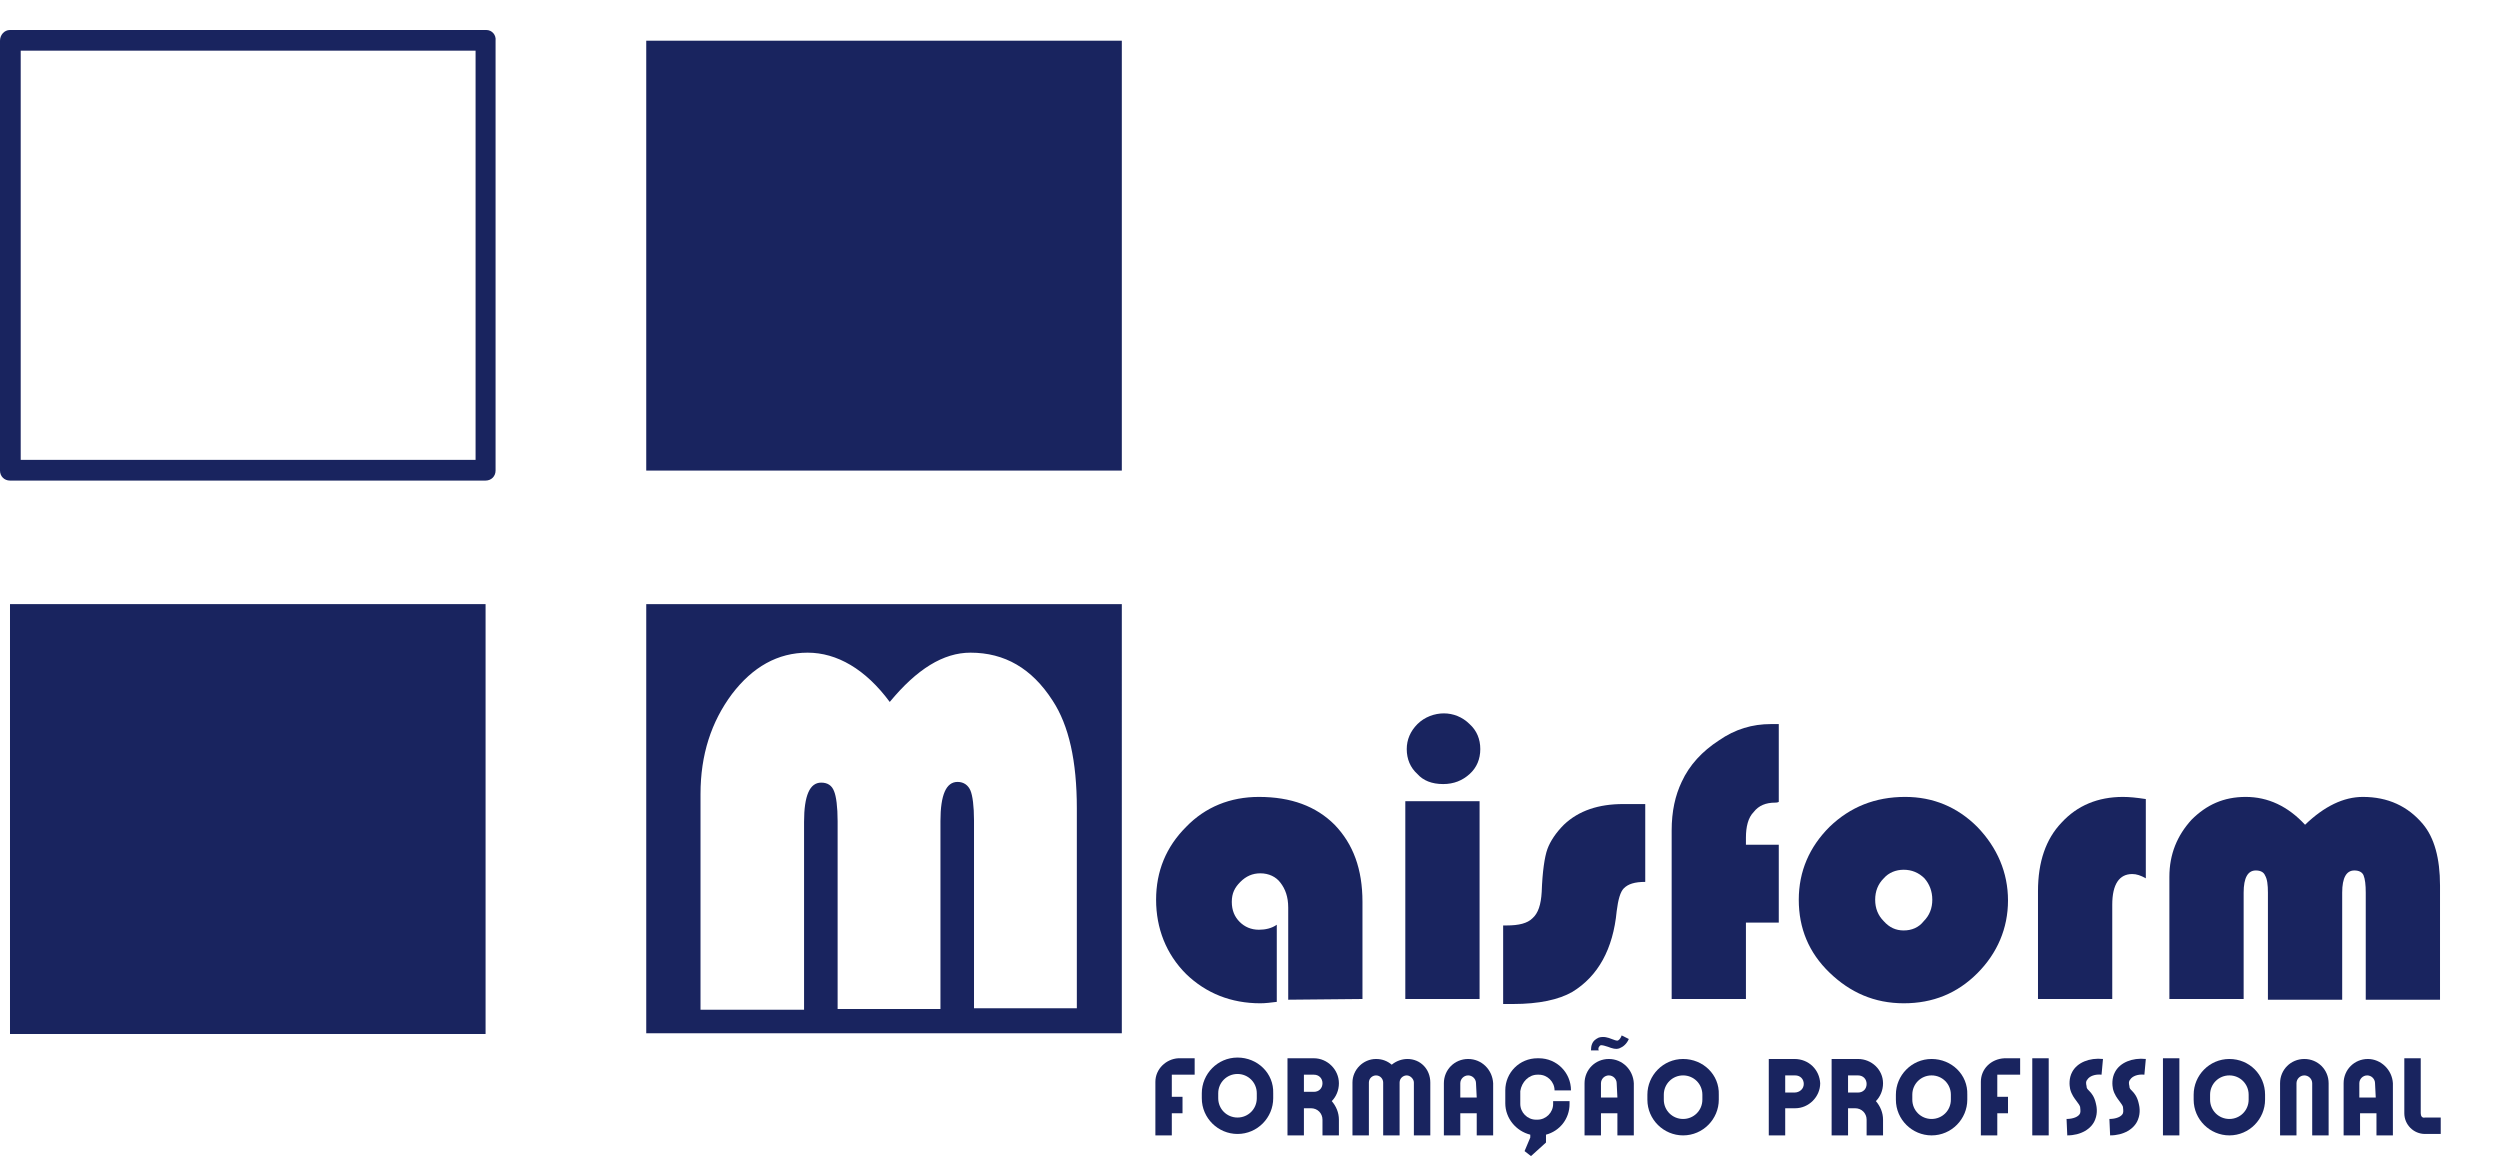 <svg xmlns="http://www.w3.org/2000/svg" xmlns:xlink="http://www.w3.org/1999/xlink" id="b" x="0px" y="0px" width="350.1px" height="164px" viewBox="0 0 350.1 164" style="enable-background:new 0 0 350.1 164;" xml:space="preserve"><style type="text/css">	.st0{fill:#19245F;}</style><g id="c_1_">	<path class="st0" d="M68.1,4.2H1.4C0.6,4.2,0,4.9,0,5.7v60.2c0,0.8,0.6,1.4,1.4,1.4h66.6c0.8,0,1.4-0.6,1.4-1.4V5.7  C69.5,4.9,68.9,4.2,68.1,4.2z M66.6,64.4H2.9V7.1h63.7V64.4L66.6,64.4z"></path>	<rect x="90.5" y="5.7" class="st0" width="66.6" height="60.2"></rect>	<rect x="1.4" y="84.6" class="st0" width="66.6" height="60.2"></rect>	<path class="st0" d="M90.5,144.7h66.6V84.6H90.5V144.7z M98.1,111.2c0-5.5,1.5-10.1,4.4-14c2.9-3.8,6.4-5.8,10.6-5.8  c4.1,0,8.1,2.3,11.5,6.9c3.8-4.6,7.5-6.9,11.3-6.9c4.8,0,8.6,2.2,11.5,6.7c2.3,3.5,3.4,8.5,3.4,15.1v28h-14.4v-26.3  c0-2-0.2-3.5-0.5-4.2s-0.9-1.2-1.8-1.2c-1.6,0-2.4,1.8-2.4,5.5v26.3h-14.4v-26.3c0-2-0.2-3.5-0.5-4.2c-0.3-0.8-0.9-1.2-1.8-1.2  c-1.6,0-2.4,1.8-2.4,5.5v26.3H98.1L98.1,111.2L98.1,111.2z"></path>	<path class="st0" d="M190.8,139.9v-13.6c0-4.6-1.3-8.1-3.9-10.8c-2.6-2.6-6.1-3.9-10.6-3.9c-4,0-7.5,1.4-10.2,4.2  c-2.8,2.8-4.2,6.2-4.2,10.2s1.4,7.6,4.2,10.4c2.8,2.7,6.3,4.1,10.4,4.1c0.7,0,1.5-0.1,2.3-0.2v-10.8c-0.7,0.5-1.6,0.7-2.5,0.7  c-1.1,0-2-0.4-2.7-1.1c-0.7-0.7-1.1-1.6-1.1-2.8s0.4-2,1.2-2.8s1.7-1.2,2.8-1.2c1.2,0,2.2,0.5,2.8,1.3c0.7,0.9,1.1,2,1.1,3.5v12.9  L190.8,139.9L190.8,139.9z"></path>	<path class="st0" d="M202.1,109.8c1.5,0,2.7-0.5,3.7-1.4c1-0.9,1.5-2.1,1.5-3.5c0-1.4-0.5-2.6-1.5-3.5c-1-1-2.3-1.5-3.6-1.5  s-2.7,0.5-3.7,1.5c-1,1-1.5,2.2-1.5,3.5c0,1.4,0.5,2.6,1.5,3.5C199.3,109.3,200.5,109.8,202.1,109.8L202.1,109.8z"></path>	<rect x="196.8" y="112.2" class="st0" width="10.4" height="27.7"></rect>	<path class="st0" d="M219,115.5c-1.1,1.1-1.9,2.3-2.3,3.4c-0.4,1.1-0.7,3.2-0.8,6c-0.1,1.8-0.5,3-1.3,3.7c-0.7,0.7-1.9,1-3.6,1  h-0.5v11h1.4c3.6,0,6.4-0.6,8.3-1.7c3.6-2.2,5.7-6,6.2-11.3c0.2-1.6,0.5-2.7,1-3.2c0.6-0.6,1.5-0.9,3-0.9v-10.9h-3.1  C223.9,112.6,221.1,113.5,219,115.5L219,115.5z"></path>	<path class="st0" d="M249.1,118.3h-4.6v-1c0-1.5,0.3-2.8,1.1-3.6c0.7-0.9,1.7-1.3,3-1.3c0.1,0,0.3,0,0.5-0.1v-10.9H248  c-2.6,0-5,0.7-7.3,2.3c-2.3,1.5-4.1,3.4-5.2,5.8c-0.9,1.9-1.4,4.1-1.4,6.8v23.6h10.4v-10.7h4.6V118.3L249.1,118.3z"></path>	<path class="st0" d="M276.9,115.8c-2.8-2.8-6.2-4.2-10.1-4.2c-4.2,0-7.7,1.4-10.6,4.2c-2.8,2.8-4.3,6.2-4.3,10.2  c0,4,1.4,7.4,4.3,10.2c2.9,2.8,6.3,4.3,10.4,4.3s7.5-1.4,10.3-4.2c2.8-2.8,4.3-6.3,4.3-10.2S279.7,118.7,276.9,115.8L276.9,115.8z   M269.4,129c-0.7,0.9-1.7,1.3-2.8,1.3s-2-0.4-2.8-1.3c-0.8-0.8-1.2-1.8-1.2-3c0-1.2,0.4-2.2,1.2-3c0.7-0.8,1.7-1.2,2.8-1.2  c1.1,0,2.1,0.4,2.9,1.2c0.7,0.8,1.1,1.8,1.1,3C270.6,127.2,270.2,128.2,269.4,129z"></path>	<path class="st0" d="M288.7,115.2c-2.2,2.3-3.3,5.5-3.3,9.6v15.1h10.4v-13.2c0-2.9,1-4.3,2.8-4.3c0.6,0,1.2,0.2,1.9,0.6v-11.1  c-1.3-0.2-2.3-0.3-3.2-0.3C293.8,111.6,290.9,112.8,288.7,115.2L288.7,115.2z"></path>	<path class="st0" d="M339.3,115.4c-2.1-2.5-4.9-3.8-8.4-3.8c-2.7,0-5.4,1.3-8.1,3.9c-2.4-2.6-5.2-3.9-8.3-3.9  c-3.1,0-5.5,1.1-7.6,3.2c-2,2.2-3.1,4.8-3.1,8v17.1h10.4V125c0-2.1,0.6-3.1,1.7-3.1c0.6,0,1.1,0.2,1.3,0.7c0.3,0.5,0.4,1.3,0.4,2.4  v15H328V125c0-2.1,0.6-3.1,1.7-3.1c0.6,0,1.1,0.2,1.3,0.7c0.2,0.5,0.3,1.3,0.3,2.4v15h10.4V124  C341.7,120.2,340.9,117.3,339.3,115.4L339.3,115.4z"></path>	<path class="st0" d="M277.4,151.5v7.5h2.3v-3.1h1.5v-2.3h-1.5v-3.1h3.2v-2.3h-2.2C278.8,148.3,277.4,149.7,277.4,151.5L277.4,151.5  z"></path>	<path class="st0" d="M270.5,148.3c-2.8,0-5,2.3-5,5v0.7c0,2.8,2.3,5,5,5c2.8,0,5-2.3,5-5v-0.7C275.6,150.5,273.3,148.3,270.5,148.3  z M273.2,154c0,1.5-1.2,2.7-2.7,2.7s-2.7-1.2-2.7-2.7v-0.7c0-1.5,1.2-2.7,2.7-2.7s2.7,1.2,2.7,2.7V154z"></path>	<path class="st0" d="M312.2,148.3c-2.8,0-5,2.3-5,5v0.7c0,2.8,2.3,5,5,5c2.8,0,5-2.3,5-5v-0.7C317.2,150.5,315,148.3,312.2,148.3z   M314.9,154c0,1.5-1.2,2.7-2.7,2.7s-2.7-1.2-2.7-2.7v-0.7c0-1.5,1.2-2.7,2.7-2.7s2.7,1.2,2.7,2.7V154z"></path>	<rect x="284.6" y="148.2" class="st0" width="2.3" height="10.8"></rect>	<rect x="302.9" y="148.2" class="st0" width="2.3" height="10.8"></rect>	<path class="st0" d="M251.3,148.3H250h-2.3V159h2.3v-3.8h1.4c1.9,0,3.5-1.6,3.5-3.5C254.8,149.8,253.3,148.3,251.3,148.3  L251.3,148.3z M251.3,153H250v-2.4h1.4c0.7,0,1.2,0.5,1.2,1.2S252,153,251.3,153L251.3,153z"></path>	<path class="st0" d="M260.2,148.3h-1.4h-2.3V159h2.3v-3.8h1c0.9,0,1.6,0.7,1.6,1.6v2.2h2.3v-2.2c0-1-0.4-1.9-1-2.6  c0.6-0.6,1-1.5,1-2.5C263.7,149.8,262.1,148.3,260.2,148.3L260.2,148.3z M260.2,153h-1.4v-2.4h1.4c0.7,0,1.2,0.5,1.2,1.2  S260.9,153,260.2,153L260.2,153z"></path>	<path class="st0" d="M331.6,148.3c-1.9,0-3.4,1.5-3.4,3.4v7.3h2.3v-3.1h2.3v3.1h2.3v-7.3C335,149.8,333.4,148.3,331.6,148.3  L331.6,148.3z M332.7,153.7h-2.3v-2c0-0.6,0.5-1.1,1.1-1.1s1.1,0.5,1.1,1.1L332.7,153.7L332.7,153.7z"></path>	<path class="st0" d="M322.7,148.3c-1.9,0-3.4,1.5-3.4,3.4v7.3h2.3v-7.3c0-0.6,0.5-1.1,1.1-1.1c0.6,0,1.1,0.5,1.1,1.1v7.3h2.3v-7.3  C326.1,149.8,324.6,148.3,322.7,148.3L322.7,148.3z"></path>	<path class="st0" d="M290.2,150.1c-0.5,0.9-0.4,1.9-0.3,2.4c0.2,0.8,0.6,1.3,0.9,1.7c0.2,0.3,0.4,0.5,0.5,0.8c0,0.2,0.1,0.6,0,0.9  c-0.2,0.5-1,0.8-1.9,0.8l0.1,2.3c1.9,0,3.4-0.9,3.9-2.2c0.4-1,0.2-1.9,0.1-2.3c-0.2-0.9-0.6-1.4-0.9-1.7c-0.3-0.3-0.4-0.4-0.4-0.7  c-0.1-0.4-0.1-0.7,0.1-0.9c0.3-0.5,1.1-0.8,2-0.7l0.2-2.2C292.6,148.1,290.9,148.8,290.2,150.1L290.2,150.1z"></path>	<path class="st0" d="M296.2,150.1c-0.5,0.9-0.4,1.9-0.3,2.4c0.2,0.8,0.6,1.3,0.9,1.7c0.2,0.3,0.4,0.5,0.5,0.8c0,0.2,0.1,0.6,0,0.9  c-0.2,0.5-1,0.8-1.9,0.8l0.1,2.3c1.9,0,3.4-0.9,3.9-2.2c0.4-1,0.2-1.9,0.1-2.3c-0.2-0.9-0.6-1.4-0.9-1.7c-0.3-0.3-0.4-0.4-0.4-0.7  c-0.1-0.4-0.1-0.7,0.1-0.9c0.3-0.5,1.1-0.8,2-0.7l0.2-2.2C298.6,148.1,296.9,148.8,296.2,150.1L296.2,150.1z"></path>	<path class="st0" d="M339,155.9v-7.7h-2.3v7.7c0,1.6,1.3,2.9,2.9,2.9h2.2v-2.3h-2.2C339.2,156.6,339,156.3,339,155.9z"></path>	<path class="st0" d="M161.8,151.5v7.5h2.3v-3.1h1.5v-2.3h-1.5v-3.1h3.2v-2.3H165C163.3,148.3,161.8,149.7,161.8,151.5L161.8,151.5z  "></path>	<path class="st0" d="M173.3,148.1c-2.8,0-5,2.3-5,5v0.7c0,2.8,2.3,5,5,5c2.8,0,5-2.3,5-5v-0.7C178.4,150.3,176.1,148.1,173.3,148.1  z M176,153.8c0,1.5-1.2,2.7-2.7,2.7s-2.7-1.2-2.7-2.7v-0.7c0-1.5,1.2-2.7,2.7-2.7s2.7,1.2,2.7,2.7V153.8z"></path>	<path class="st0" d="M235.7,148.3c-2.8,0-5,2.3-5,5v0.7c0,2.8,2.3,5,5,5c2.8,0,5-2.3,5-5v-0.7C240.8,150.5,238.5,148.3,235.7,148.3  z M238.4,154c0,1.5-1.2,2.7-2.7,2.7s-2.7-1.2-2.7-2.7v-0.7c0-1.5,1.2-2.7,2.7-2.7s2.7,1.2,2.7,2.7V154z"></path>	<path class="st0" d="M184,148.2h-1.4h-2.3V159h2.3v-3.8h1c0.9,0,1.6,0.7,1.6,1.6v2.2h2.3v-2.2c0-1-0.4-1.9-1-2.6  c0.6-0.6,1-1.5,1-2.5C187.5,149.8,185.9,148.2,184,148.2L184,148.2z M184,152.9h-1.4v-2.4h1.4c0.7,0,1.2,0.5,1.2,1.2  S184.7,152.9,184,152.9L184,152.9z"></path>	<path class="st0" d="M197.1,148.3c-0.8,0-1.6,0.3-2.2,0.8c-0.6-0.5-1.3-0.8-2.2-0.8c-1.8,0-3.3,1.5-3.3,3.3v7.4h2.3v-7.4  c0-0.6,0.5-1,1-1c0.6,0,1,0.5,1,1v7.4h2.3v-7.4c0-0.6,0.5-1,1-1s1,0.5,1,1v7.4h2.3v-7.4C200.3,149.7,198.9,148.3,197.1,148.3  L197.1,148.3z"></path>	<path class="st0" d="M205.6,148.3c-1.9,0-3.4,1.5-3.4,3.4v7.3h2.3v-3.1h2.3v3.1h2.3v-7.3C209,149.8,207.5,148.3,205.6,148.3  L205.6,148.3z M206.8,153.7h-2.3v-2c0-0.6,0.5-1.1,1.1-1.1s1.1,0.5,1.1,1.1L206.8,153.7L206.8,153.7z"></path>	<path class="st0" d="M215.3,150.5h0.2c1.2,0,2.2,1,2.2,2.2h2.3c0-2.5-2-4.5-4.5-4.5h-0.2c-2.5,0-4.5,2-4.5,4.5v1.8  c0,2.1,1.5,3.9,3.5,4.4v0.4l-0.8,1.9l0.9,0.7c0.1-0.1,2.1-1.9,2.1-1.9c0-0.2,0-0.6,0-1.1c1.9-0.5,3.3-2.2,3.3-4.3v-0.4h-2.3v0.4  c0,1.2-1,2.2-2.2,2.2h-0.2c-1.2,0-2.2-1-2.2-2.2v-1.8C213.1,151.5,214.1,150.5,215.3,150.5L215.3,150.5z"></path>	<path class="st0" d="M225.3,148.3c-1.9,0-3.4,1.5-3.4,3.4v7.3h2.3v-3.1h2.3v3.1h2.3v-7.3C228.7,149.8,227.2,148.3,225.3,148.3  L225.3,148.3z M226.5,153.7h-2.3v-2c0-0.6,0.5-1.1,1.1-1.1s1.1,0.5,1.1,1.1L226.5,153.7L226.5,153.7z"></path>	<path class="st0" d="M224,146.5c0,0,0.1-0.1,0.1-0.1c0.3-0.1,0.7,0.1,1.1,0.2c0.5,0.2,1.1,0.4,1.6,0.2c0.5-0.2,1-0.6,1.3-1.3  l-1-0.5c-0.1,0.3-0.3,0.6-0.5,0.7c-0.2,0.1-0.6-0.1-0.9-0.2c-0.5-0.2-1.1-0.4-1.8-0.2c-0.2,0.1-0.4,0.2-0.5,0.3  c-0.4,0.3-0.6,0.8-0.6,1.5h1.1C223.8,147,223.8,146.7,224,146.5L224,146.5z"></path></g></svg>